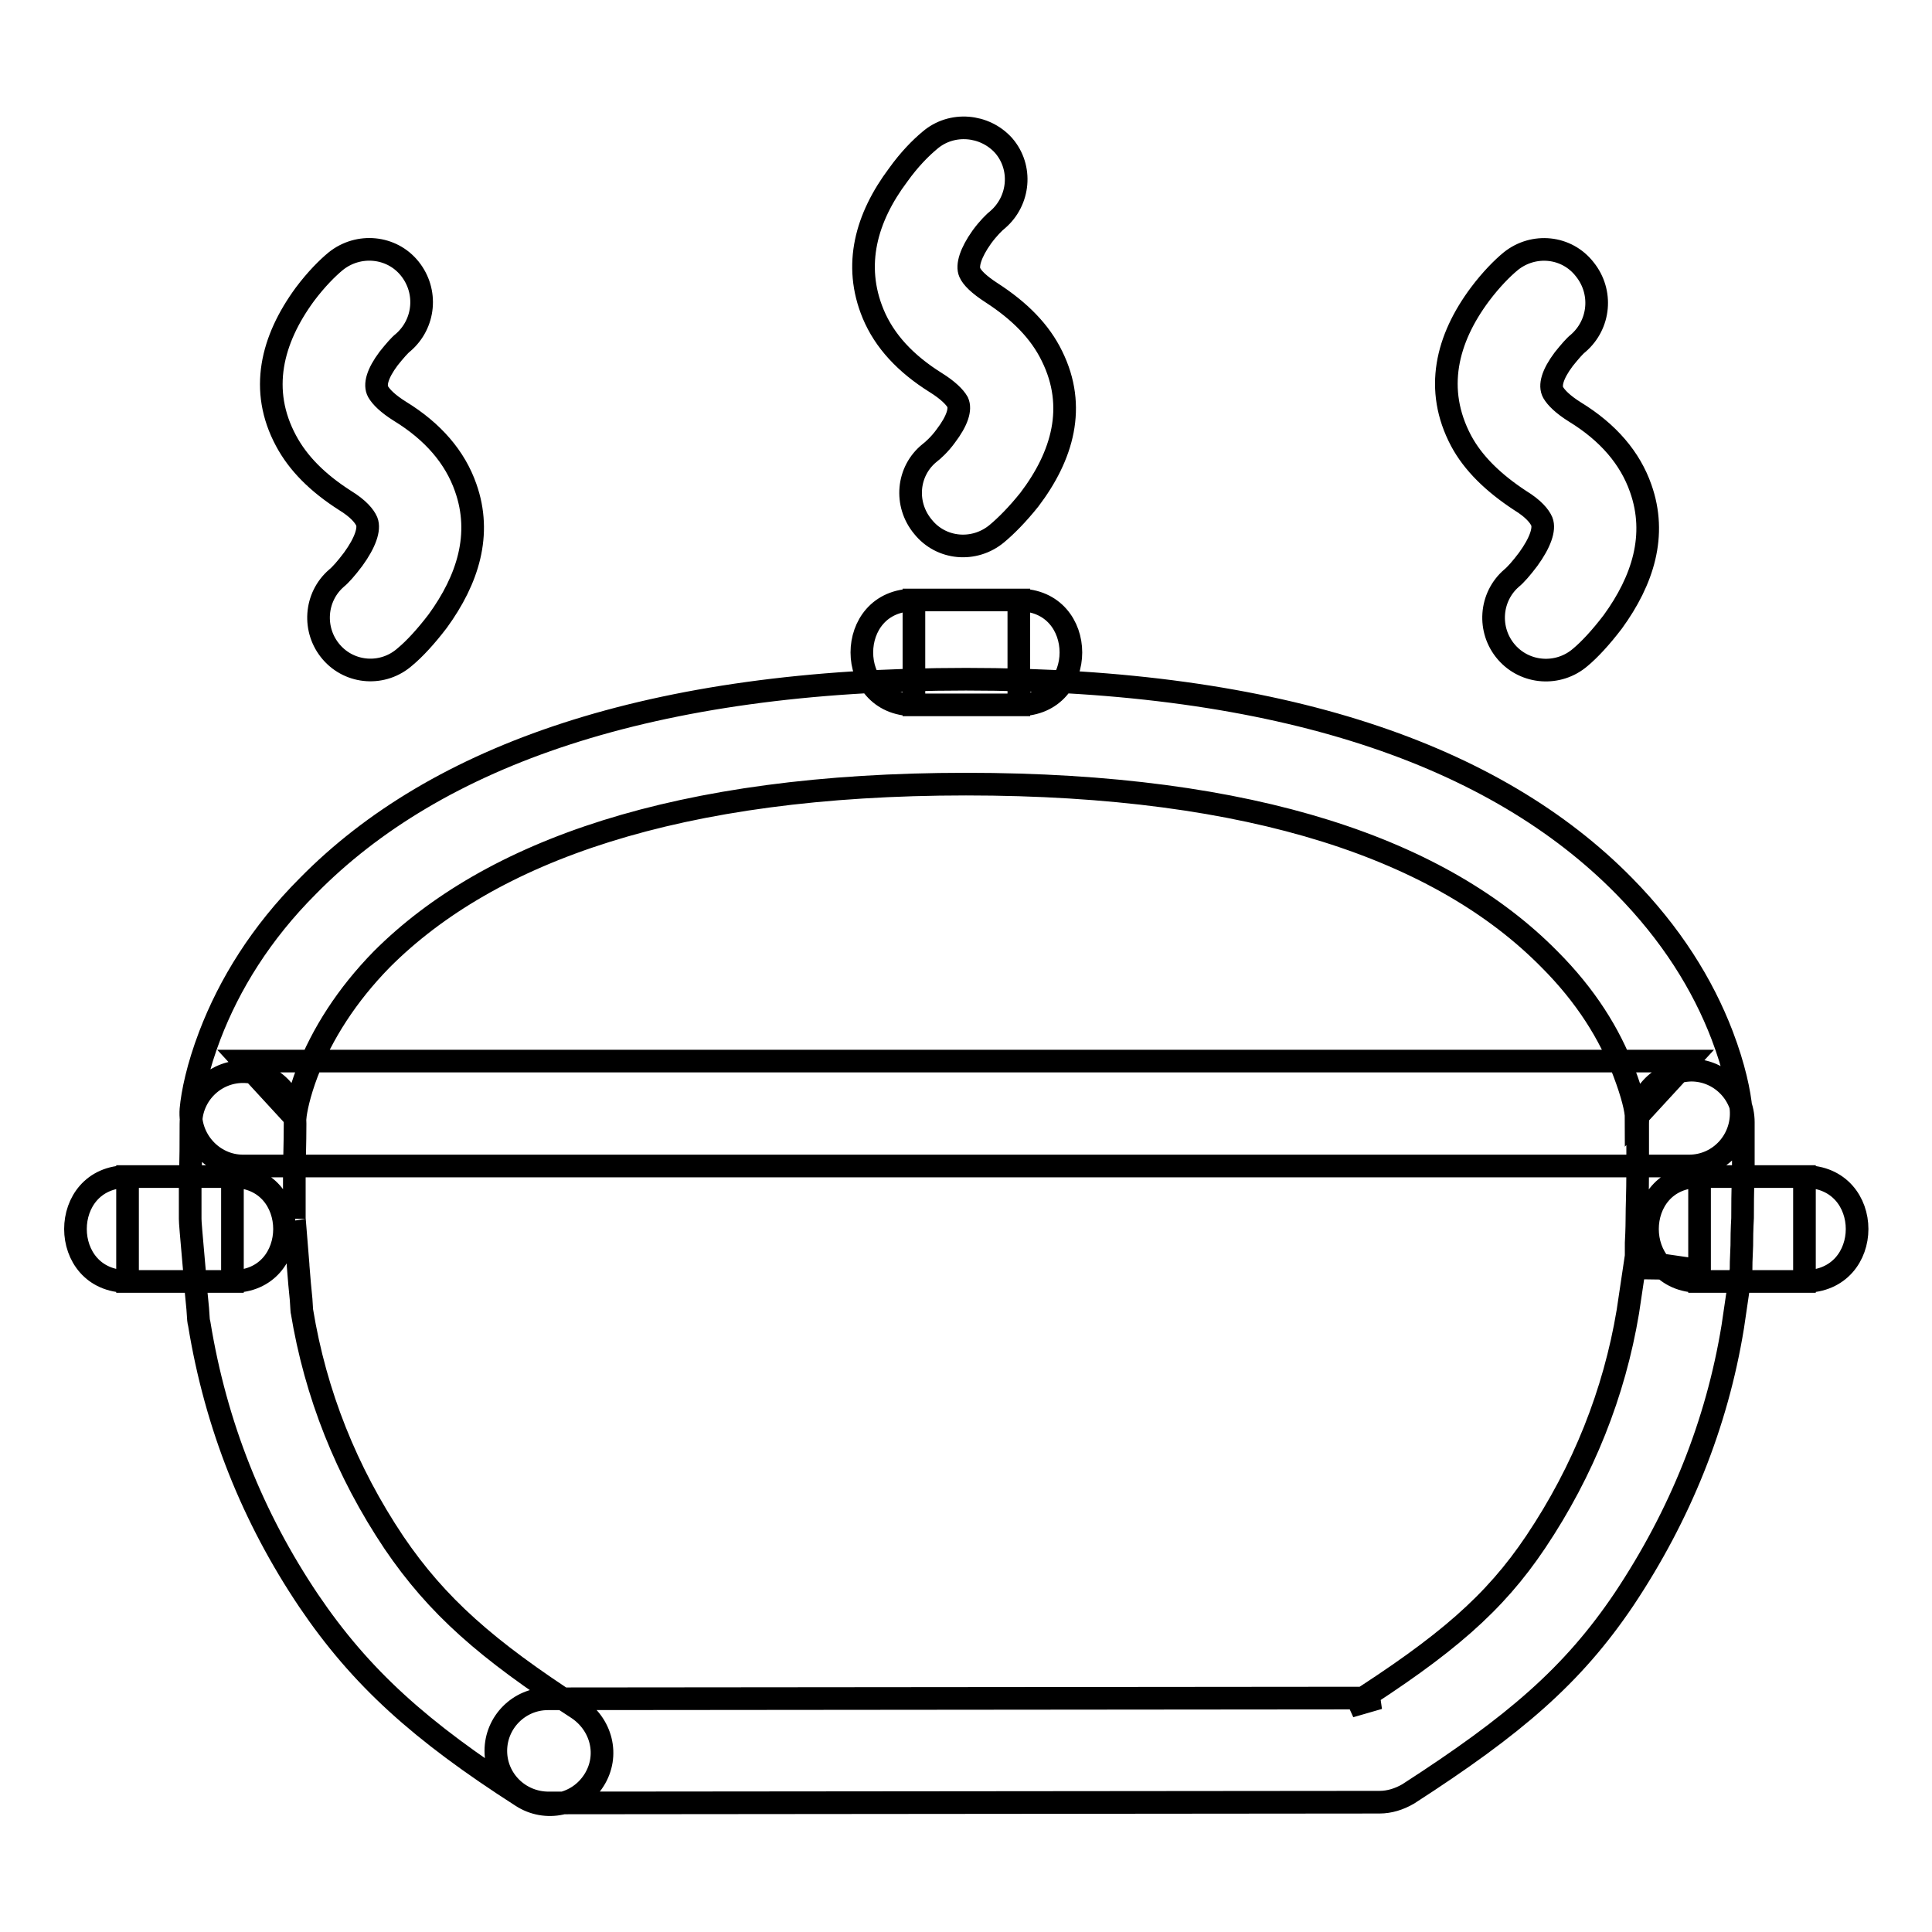 <?xml version="1.0" encoding="utf-8"?>
<!-- Svg Vector Icons : http://www.onlinewebfonts.com/icon -->
<!DOCTYPE svg PUBLIC "-//W3C//DTD SVG 1.1//EN" "http://www.w3.org/Graphics/SVG/1.1/DTD/svg11.dtd">
<svg version="1.1" xmlns="http://www.w3.org/2000/svg" xmlns:xlink="http://www.w3.org/1999/xlink" x="0px" y="0px" viewBox="0 0 256 256" enable-background="new 0 0 256 256" xml:space="preserve">
<g><g><path stroke-width="3" fill-opacity="0" stroke="#000000"  d="M76.4,226.3c-11.9-7.7-18.5-13.5-24.2-21.9c-6.3-9.4-10.4-19.7-12.2-30.7c0,0.1,0,0.1-0.1-1.5c-0.2-2-0.2-2-0.4-4.5c0-0.1,0-0.1,0-0.1c-0.2-2.4-0.5-6.3-0.5-6.1c0-1.2,0-2.2,0-3.6c0-0.8,0-0.8,0-1.7c0-2.6,0.1-4.5,0.1-7.3c0-3.8-3.1-6.9-6.9-6.9c-3.8,0-6.9,3.1-6.9,6.9c0,2.7,0,4.6-0.1,7c0,0.9,0,0.9,0,1.8c0,1.4,0,2.5,0,3.8c0,0.5,0.1,1.6,0.6,7.3c0,0.1,0,0.1,0,0.1c0.2,2.5,0.2,2.5,0.4,4.5c0.1,1.6,0.1,1.6,0.2,2c2.2,13.5,7.1,25.7,14.5,36.7c6.9,10.2,14.8,17.3,28.2,25.9c3.2,2.1,7.5,1.2,9.6-2.1S79.7,228.4,76.4,226.3L76.4,226.3z M217,148.9c0,1.4,0,2.9,0,4.9c0,0.6,0,0.6,0,1.3c0,3.2-0.1,4.6-0.1,6.4c0,0.1,0,1.4-0.1,3.2c0,0.1,0,0.1,0,0.1c0,2.4,0,2.4-0.1,3.2l6.9,0.1l-6.9-1l-1,6.7c-1.8,10.8-5.9,21.1-12.2,30.5c-5.5,8.2-11.9,13.7-24.6,21.8l3.8-1.1l-110.1,0.1c-3.8,0-6.9,3.1-6.9,6.9s3.1,6.9,7,6.9l110.1-0.1c1.3,0,2.6-0.4,3.8-1.1c14.1-9.1,21.8-15.7,28.6-25.8c7.4-11.1,12.3-23.2,14.4-36.1l1-6.8l0.1-0.8c0-0.8,0-0.8,0.1-3.2c0-0.1,0-0.1,0-0.1c0-2.2,0.1-3.3,0.1-3.5c0-1.7,0-3.1,0.1-6.2c0-0.6,0-0.6,0-1.3c0-2.1,0-3.6,0-5.2c0-3.8-3.1-6.9-6.9-6.9C220.1,141.9,217,145,217,148.9L217,148.9z M121.1,93.4h13.9V79.5h-13.9V93.4L121.1,93.4z M121.1,79.5c-9.2,0-9.2,13.9,0,13.9h13.9c9.2,0,9.2-13.9,0-13.9H121.1L121.1,79.5z M200.2,34.6c-1.1,0.9-2.6,2.4-4.1,4.4c-4.4,5.9-6.1,12.6-2.5,19.4c1.6,3,4.3,5.6,7.8,7.9c1.8,1.1,2.6,2.1,2.9,2.8c0.4,1-0.2,2.8-1.8,5c-0.9,1.2-1.7,2.1-2.2,2.5c-2.9,2.5-3.2,6.9-0.7,9.8c2.5,2.9,6.9,3.2,9.8,0.7c1.2-1,2.7-2.6,4.3-4.7c4-5.5,5.9-11.5,3.7-17.7c-1.4-4-4.3-7.4-8.7-10.1c-1.6-1-2.5-1.9-2.9-2.6c-0.5-0.9-0.1-2.4,1.4-4.4c0.8-1,1.5-1.8,1.9-2.1c2.9-2.5,3.3-6.8,0.9-9.8C207.6,32.6,203.2,32.2,200.2,34.6L200.2,34.6z M44.5,34.6c-1.1,0.9-2.6,2.4-4.1,4.4C36,45,34.3,51.7,37.9,58.4c1.6,3,4.2,5.6,7.8,7.9c1.8,1.1,2.6,2.1,2.9,2.8c0.4,1-0.2,2.8-1.8,5c-0.9,1.2-1.7,2.1-2.2,2.5c-2.9,2.5-3.2,6.9-0.7,9.8s6.9,3.2,9.8,0.6c1.2-1,2.7-2.6,4.3-4.7c4-5.5,5.9-11.5,3.7-17.7c-1.4-4-4.3-7.4-8.7-10.1c-1.6-1-2.5-1.9-2.9-2.6c-0.5-0.9-0.1-2.4,1.4-4.4c0.8-1,1.5-1.8,1.9-2.1c2.9-2.5,3.3-6.8,0.9-9.8C51.9,32.6,47.5,32.2,44.5,34.6L44.5,34.6z M128,103.9c38.3,0,63.1,8.8,77.3,23.2c4.8,4.8,8,9.9,9.9,15c1.1,2.9,1.6,5,1.6,6l6.9-7.5H32.2l6.9,7.5c0.1-1,0.5-3.1,1.6-6c2-5.1,5.2-10.2,9.9-15C64.9,112.8,89.7,103.9,128,103.9L128,103.9z M128,90c-41.8,0-70.2,10.1-87.2,27.4c-6.2,6.2-10.4,13-13,19.8c-1.6,4.2-2.3,7.6-2.5,9.8c-0.3,4,2.9,7.5,6.9,7.5h191.6c4.1,0,7.2-3.5,6.9-7.5c-0.2-2.2-0.9-5.6-2.5-9.8c-2.6-6.8-6.8-13.5-13-19.8C198.2,100.1,169.8,90,128,90L128,90z M16.9,169.8h13.9v-13.9H16.9V169.8L16.9,169.8z M16.9,155.9c-9.2,0-9.2,13.9,0,13.9h13.9c9.2,0,9.2-13.9,0-13.9H16.9L16.9,155.9z M225.2,169.8h13.9v-13.9h-13.9V169.8L225.2,169.8z M225.2,155.9c-9.2,0-9.2,13.9,0,13.9h13.9c9.3,0,9.3-13.9,0-13.9H225.2L225.2,155.9z M123.2,18.6c-1.2,1-2.7,2.5-4.2,4.6c-4.2,5.6-6,11.9-3.3,18.4c1.5,3.6,4.3,6.6,8.3,9.1c1.6,1,2.5,1.9,2.9,2.6c0.4,0.9,0,2.4-1.6,4.5c-0.8,1.1-1.7,1.9-2.1,2.2c-3,2.4-3.4,6.8-0.9,9.8c2.4,3,6.8,3.4,9.8,0.9c1.2-1,2.7-2.5,4.3-4.5c4.4-5.8,6.3-12.3,3-19c-1.6-3.3-4.3-6-8-8.4c-1.7-1.1-2.6-2-2.9-2.7c-0.4-0.9,0.1-2.6,1.6-4.7c0.8-1.1,1.7-2,2.1-2.3c2.9-2.5,3.3-6.9,0.8-9.8C130.5,16.5,126.1,16.1,123.2,18.6L123.2,18.6z"/></g></g>
</svg>
